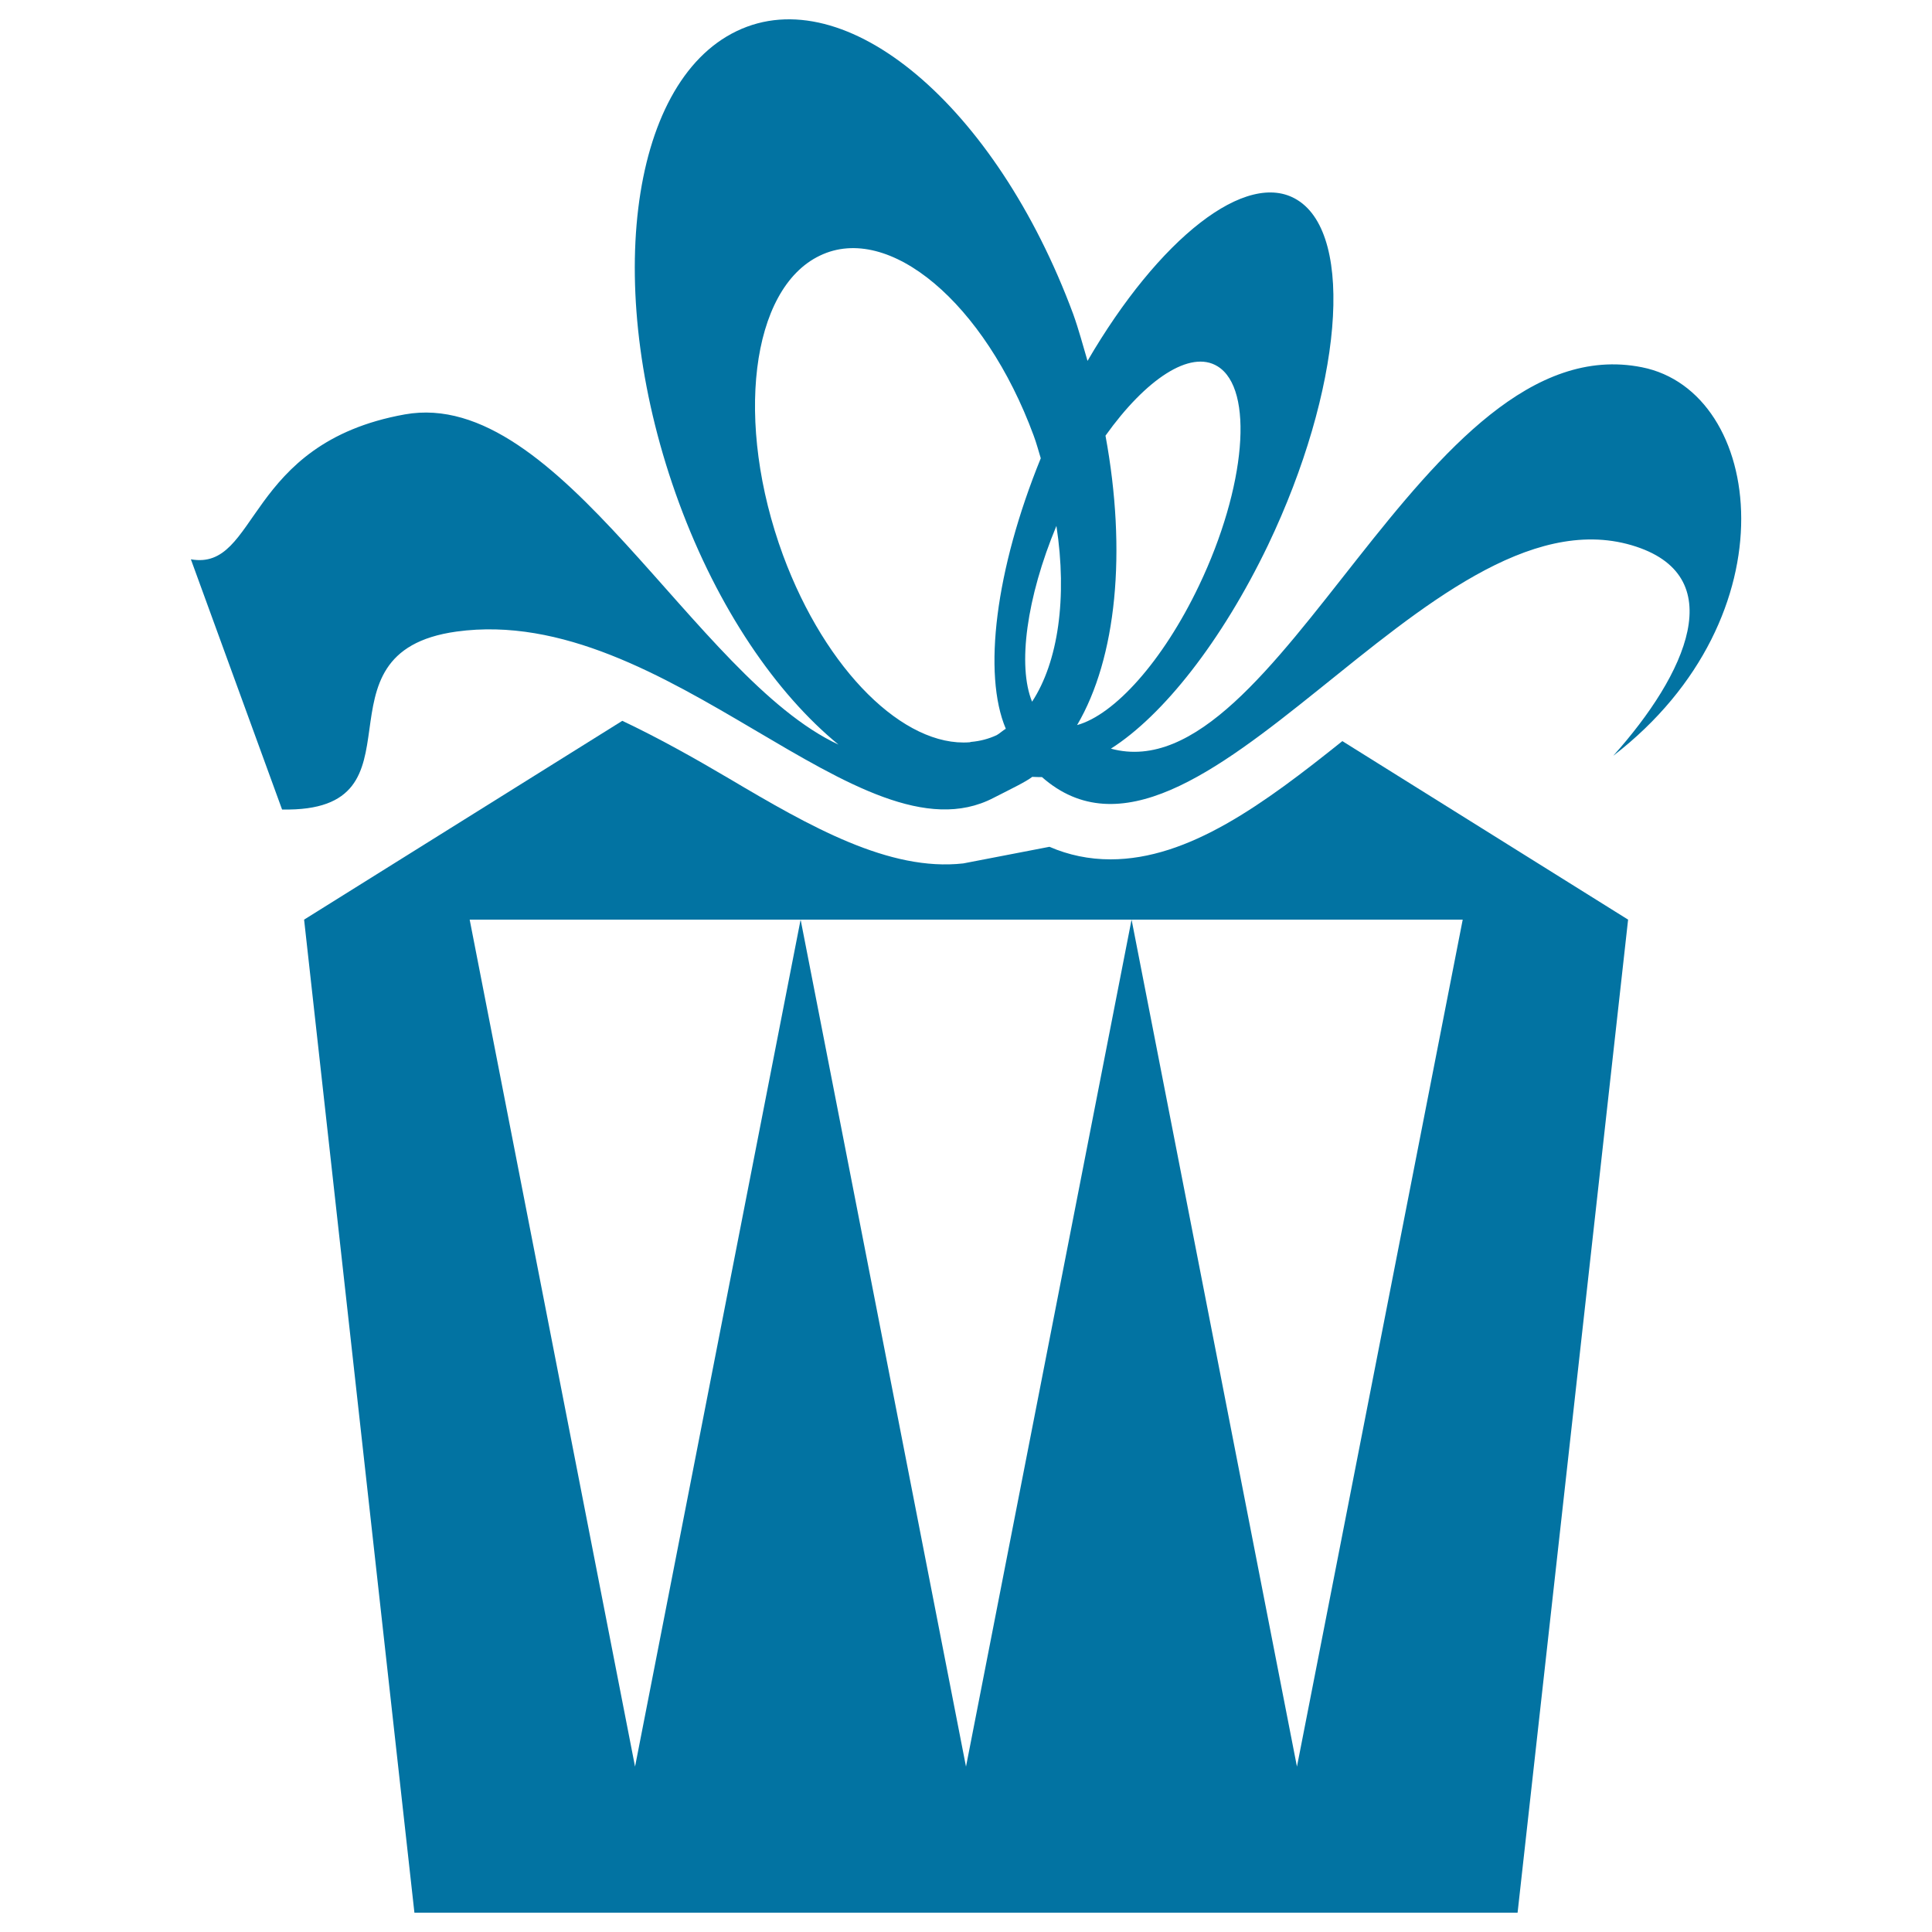 <svg xmlns="http://www.w3.org/2000/svg" viewBox="0 0 1000 1000" style="fill:#0273a2">
<title>Gift Box SVG icon</title>
<g><g><path d="M574.8,444.8c-11.1,0-21.7-2.2-31.6-6.5l-44.6,8.6c-38.3,4.3-79.2-19-121.2-43.9c-18.3-10.8-36.7-21.1-55.3-29.9L157.4,476l57.1,514h571l57.2-514l-147.9-92.4C654.2,416.1,615.3,444.8,574.8,444.8z M671.3,914.4L585.7,476L500,914.4L414.4,476l-85.7,438.4L243.1,476h171.3h171.3h171.4L671.3,914.4z"/><path d="M849.9,190.1C736.2,167.3,662.4,411.3,575,387.5c26.9-17.1,57.3-55.4,81.3-105.3c38.3-80.2,45.2-160.2,15.2-178.7c-26.2-16.3-71.8,20.1-108.6,83.3c-2.4-8.1-4.5-16.1-7.4-24.2C515.5,54.7,437.6-11,381.3,16.1c-56.3,27-69.6,136.3-29.8,244.3c20.2,54.8,50.3,98.6,82.5,125c-74.4-34.6-144.3-185.3-224.5-170.9c-83,14.9-75.5,81.2-110.7,75L146,419c78.2,1.6,12.2-81.3,90.3-92.1c109.1-15,209.2,121.8,277.9,86.1c9.8-5,16.7-8.3,20.1-10.9c1.7,0,3.1,0.2,5,0.1c80,70.5,199.8-150.9,305.2-120c52,15.3,28.3,66.8-9.5,109C928.6,319.1,913.1,202.7,849.9,190.1z M515.9,380.5c-4.3,2-8.7,3.1-13.2,3.5c-0.3,0.1-0.6,0.1-0.8,0.2c-33.8,2.6-74.4-36.8-96.6-96.8c-25.2-68.6-16.8-138,19.1-155.1c35.7-17.2,85.3,24.5,110.6,93.1c1.5,4,2.5,7.9,3.7,11.8c-23.5,57.7-30.1,111.7-18.1,140C518.9,378.2,517.5,379.6,515.9,380.5z M534.2,363.2c-7.6-18.5-2.9-53.8,12.6-91C552.5,309.4,547.7,342.6,534.2,363.2z M557.5,375.3c20.4-34.7,25.8-89.6,14.7-149.8c20.9-29.3,43.9-44.6,58-35.9c19.1,11.7,14.7,62.6-9.6,113.5C601.8,342.5,576.7,370,557.5,375.3z"/></g></g>
</svg>